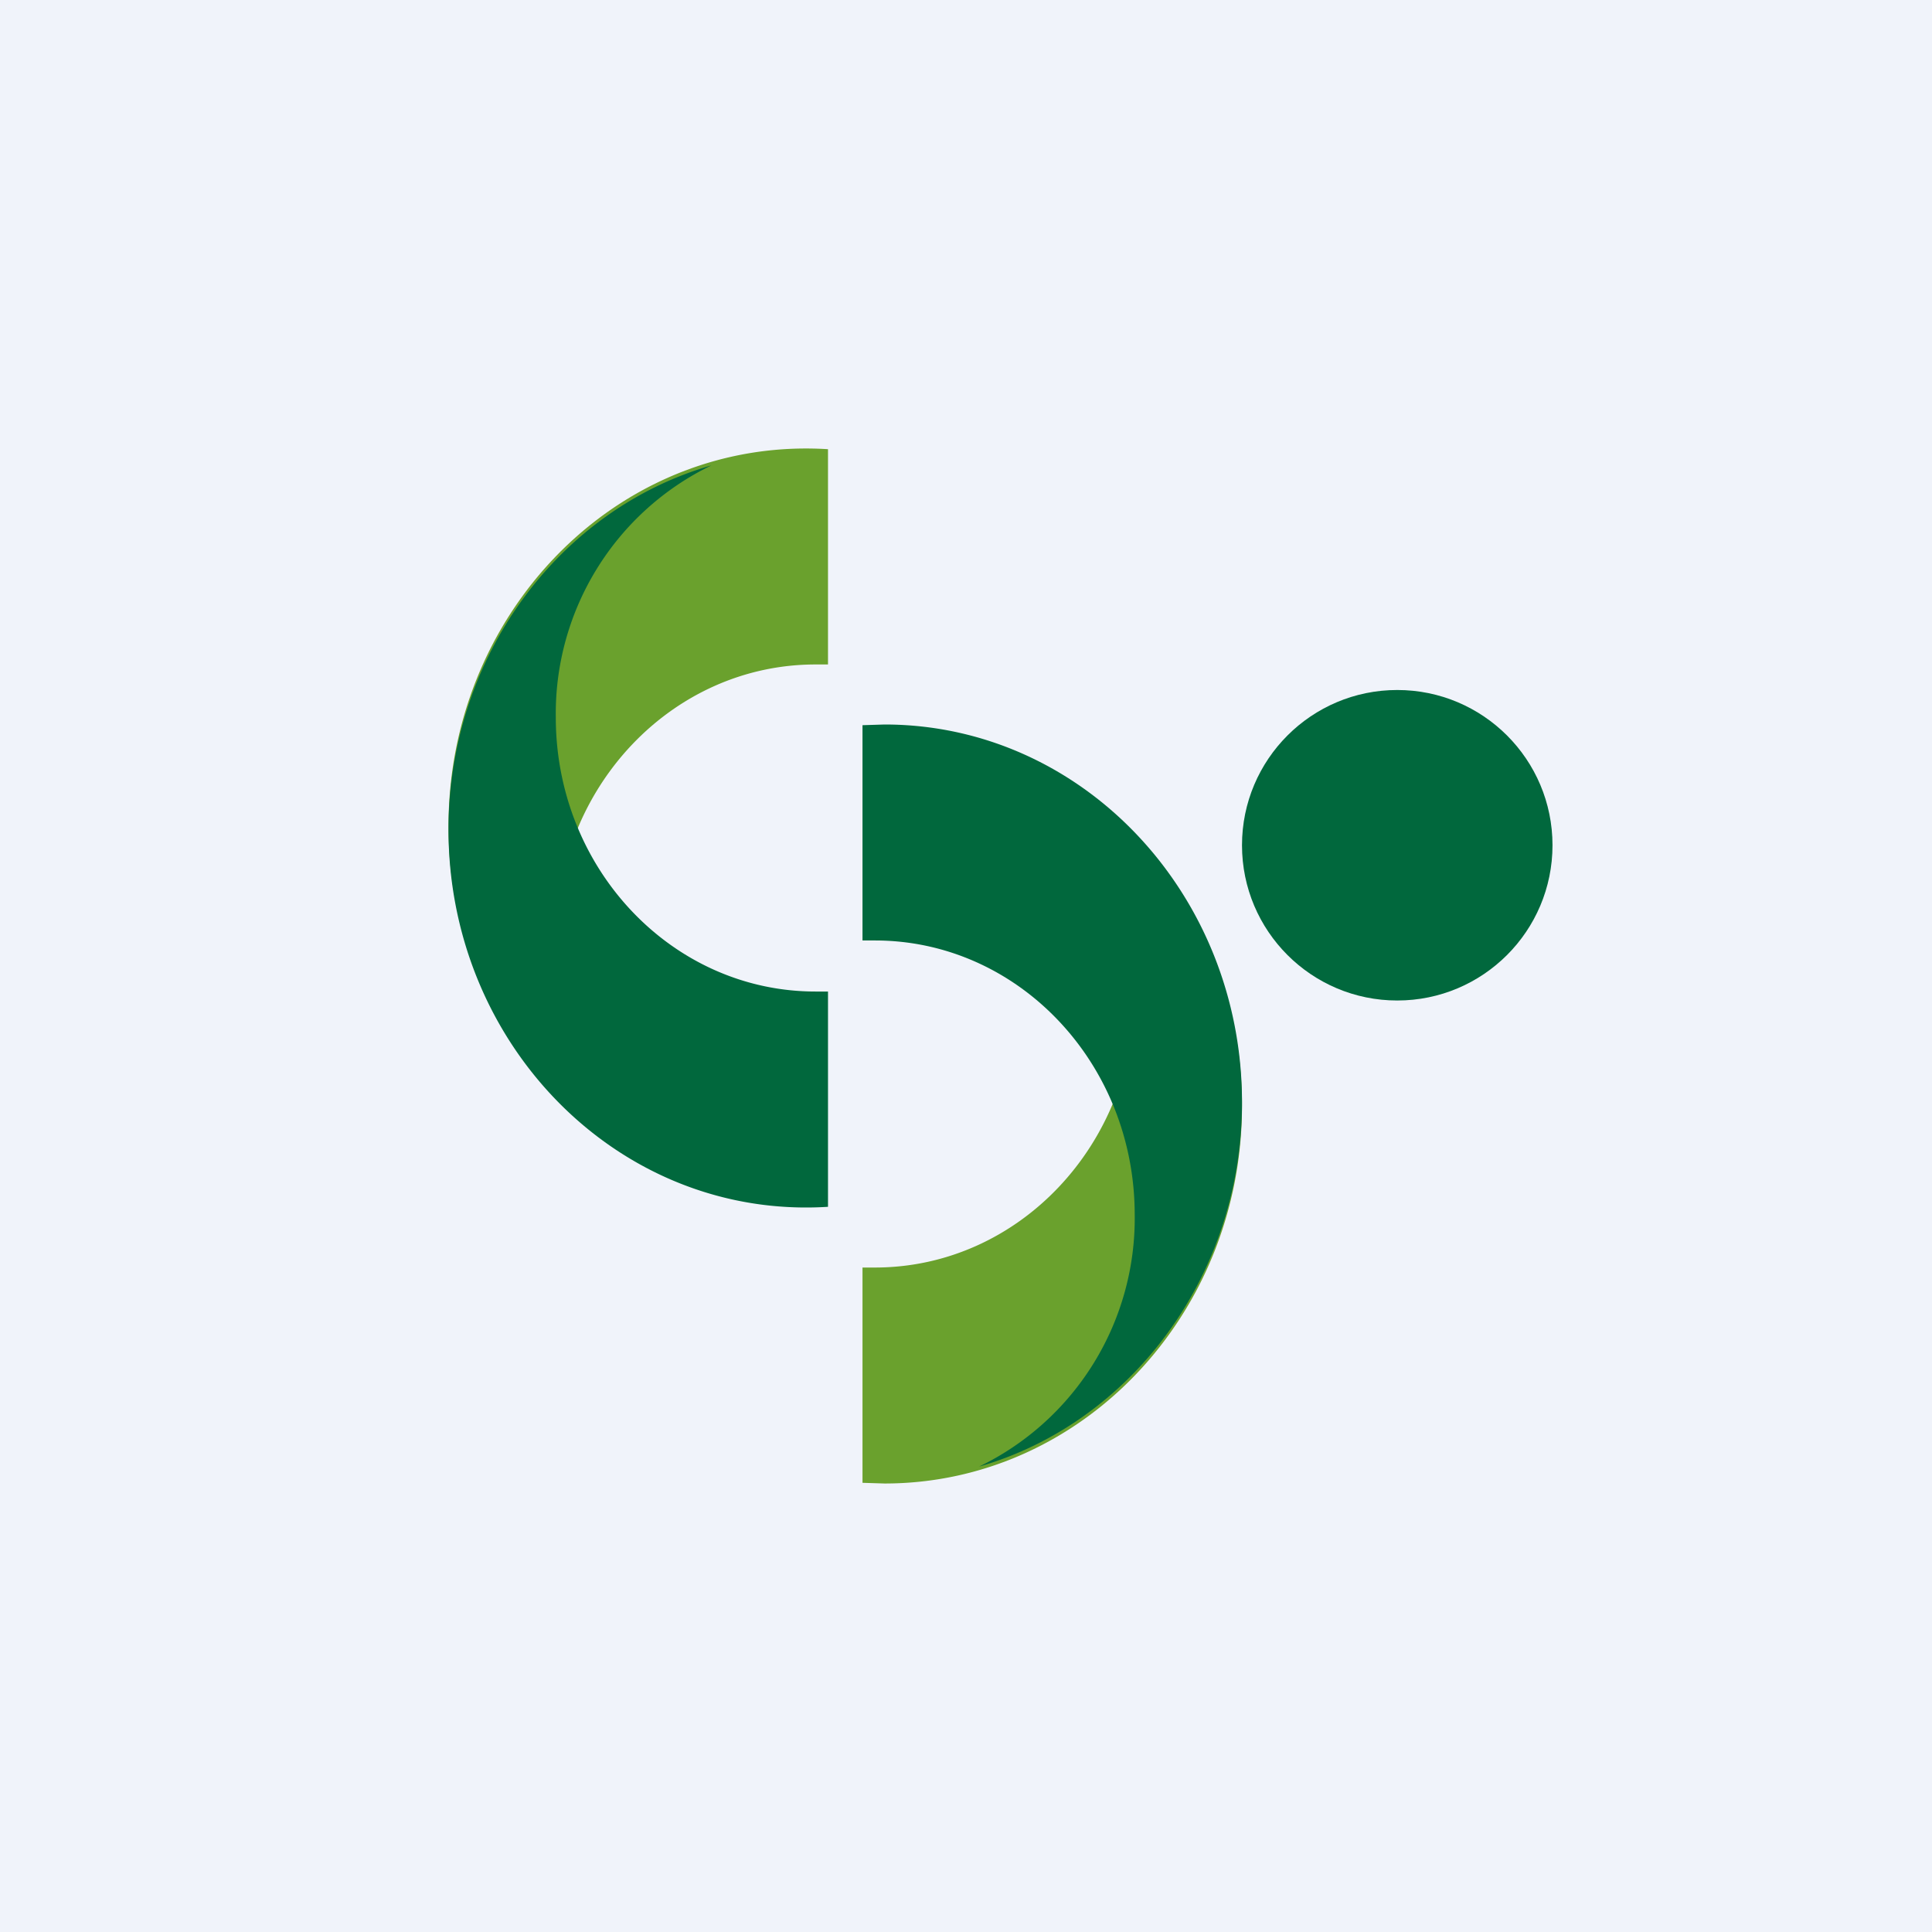 <svg width="56" height="56" viewBox="0 0 56 56" xmlns="http://www.w3.org/2000/svg"><path fill="#F0F3FA" d="M0 0h56v56H0z"/><path d="M24 13.02a9.9 9.9 0 0 0-.64-.02C17.64 13 13 17.9 13 23.95c0 5.04 3.23 9.3 7.62 10.56a7.99 7.99 0 0 1-4.51-7.3c0-4.39 3.37-7.95 7.53-7.95H24v-6.24Z" fill="#6AA12D"/><path d="M24 34.98a9.9 9.9 0 0 1-.64.02C17.64 35 13 30.1 13 24.05c0-5.04 3.23-9.3 7.62-10.56a7.99 7.99 0 0 0-4.51 7.3c0 4.39 3.37 7.95 7.53 7.95H24v6.24Z" fill="#01683D"/><path d="m25 42.98.64.02C31.36 43 36 38.1 36 32.05c0-5.04-3.23-9.3-7.62-10.56a7.99 7.99 0 0 1 4.51 7.3c0 4.39-3.37 7.95-7.53 7.95H25v6.24Z" fill="#6AA12D"/><path d="m25 21.02.64-.02C31.36 21 36 25.9 36 31.95c0 5.04-3.23 9.3-7.62 10.56a7.99 7.99 0 0 0 4.51-7.3c0-4.39-3.37-7.95-7.53-7.95H25v-6.24Z" fill="#01683D"/><circle cx="40.5" cy="24.5" r="4.5" fill="#01683D"/></svg>
